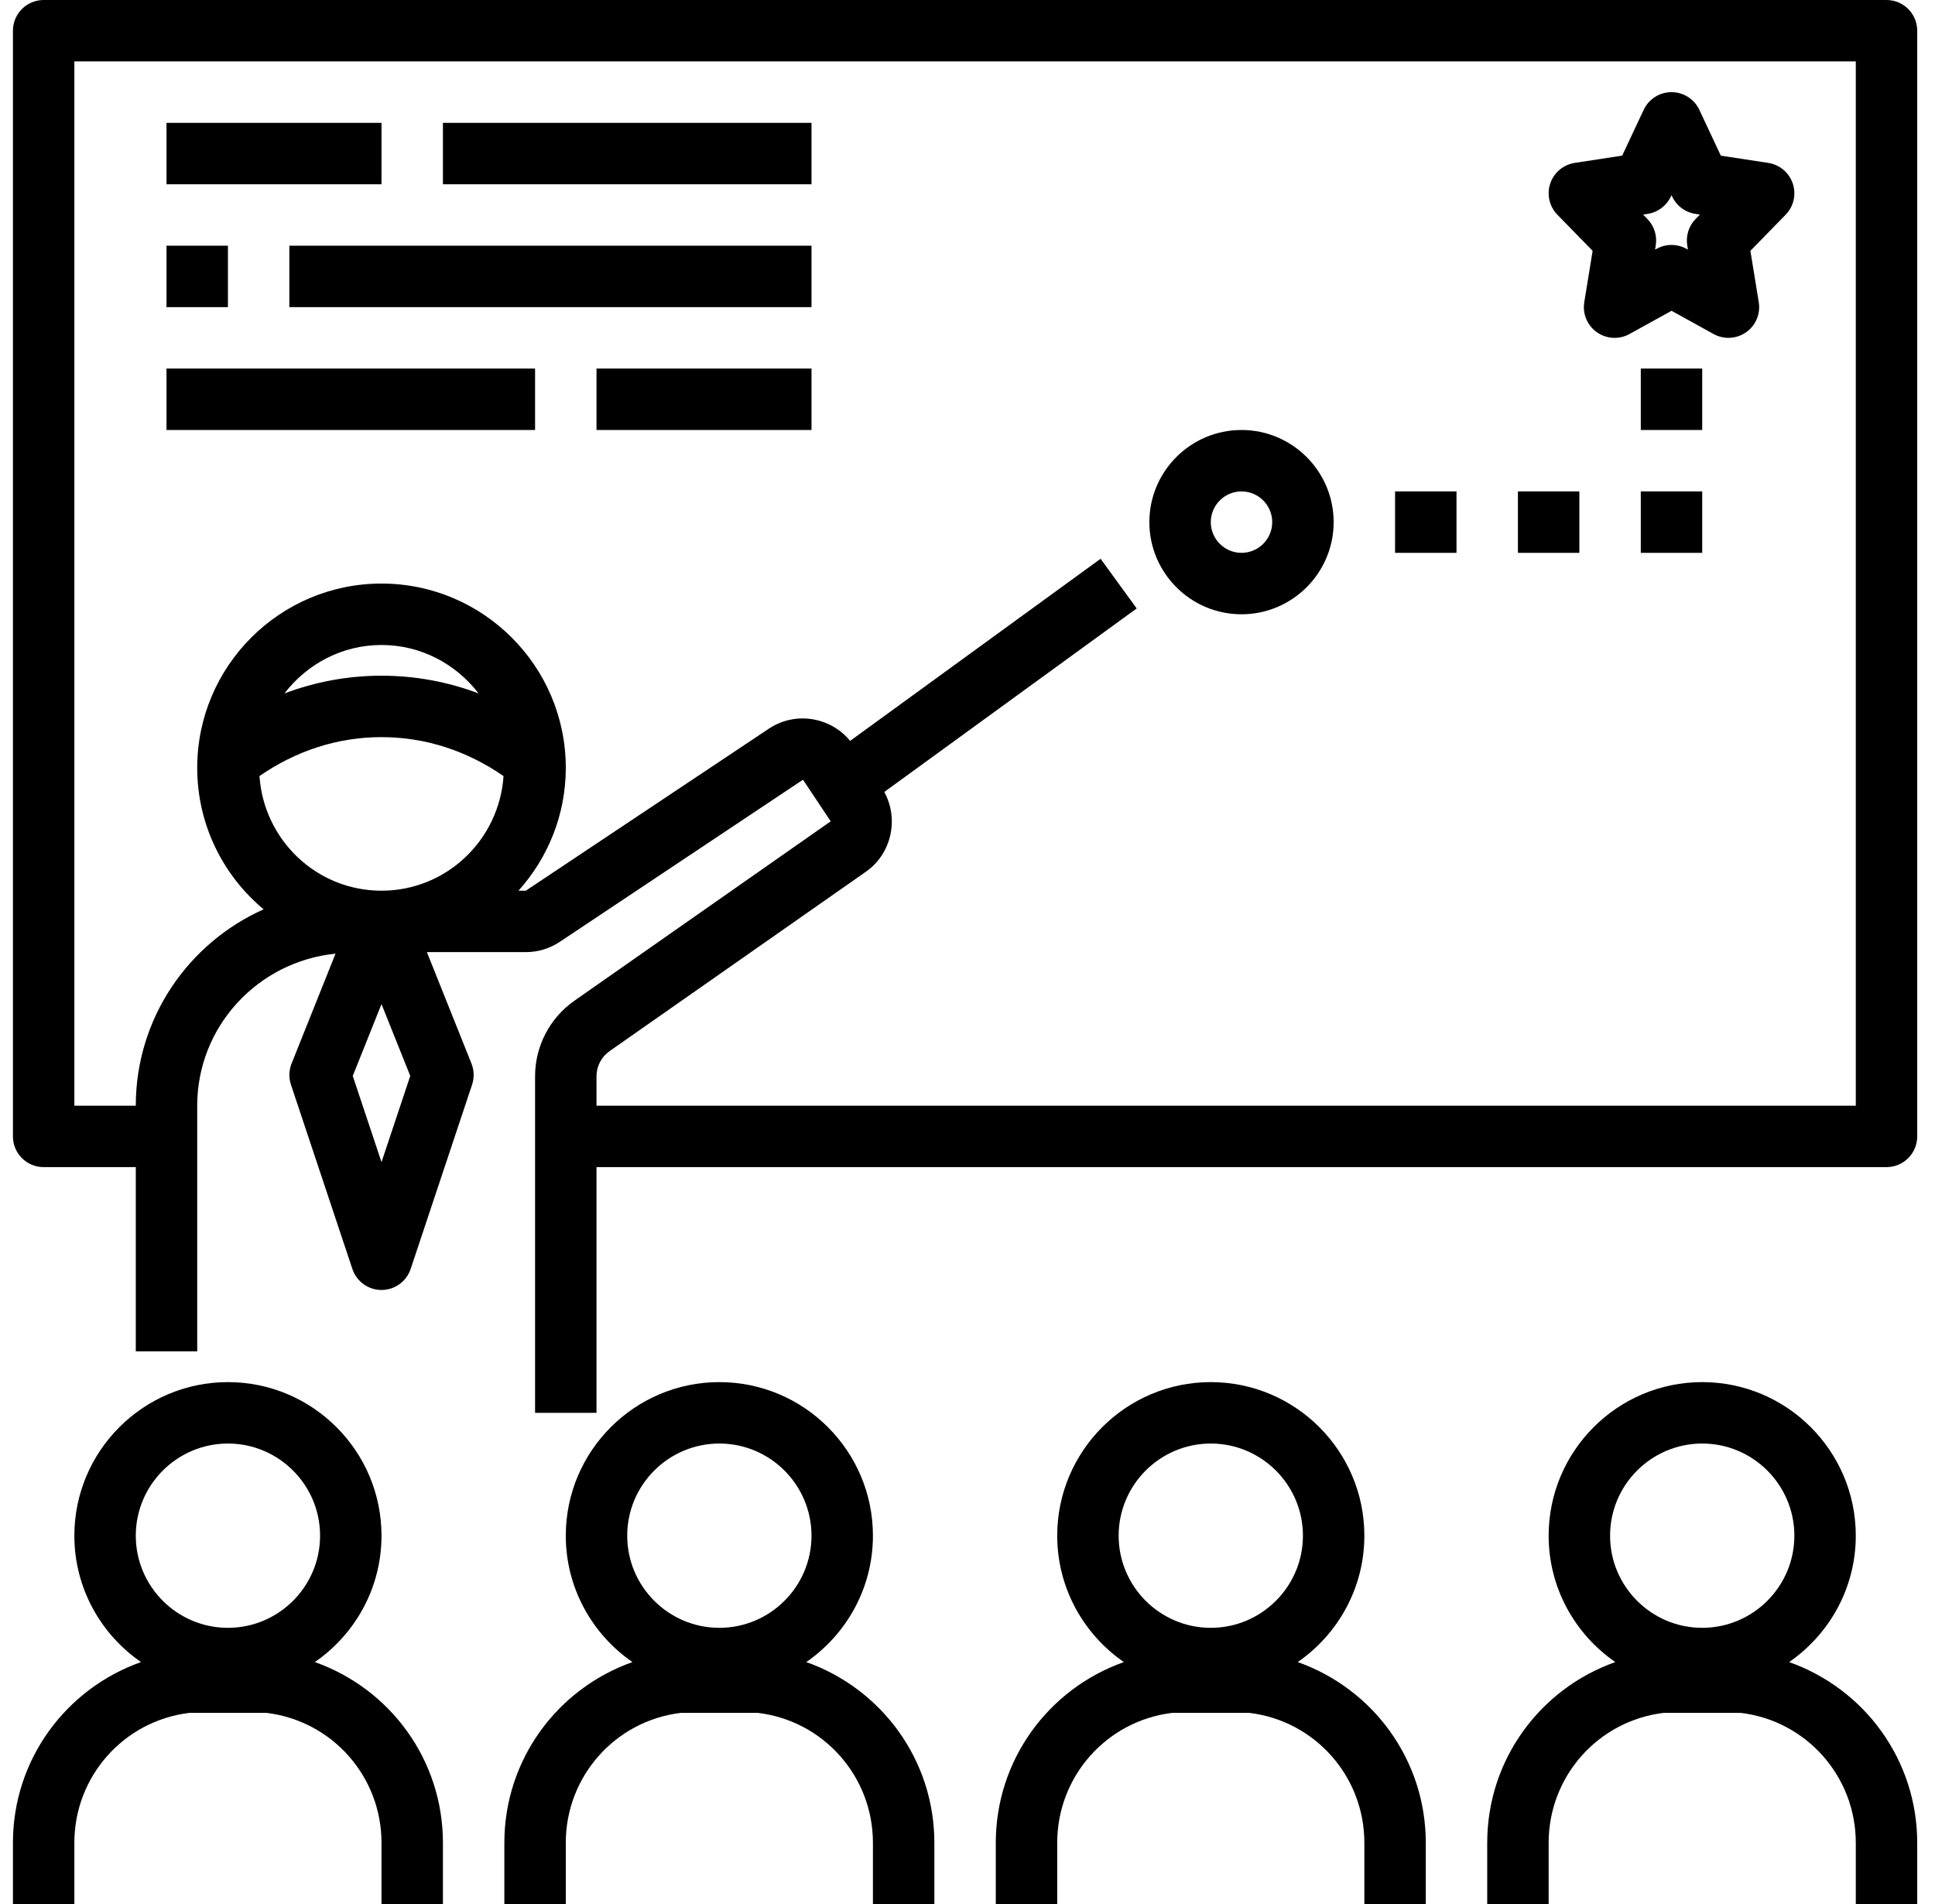 <svg width="100%" height="100%" viewBox="0 0 63 62" fill="none" xmlns="http://www.w3.org/2000/svg">
<path d="M61.421 0H1.421C0.869 0 0.421 0.448 0.421 1V37C0.421 37.552 0.869 38 1.421 38H4.421V44H6.421V36C6.421 33.414 8.403 31.304 10.924 31.05L9.493 34.628C9.406 34.848 9.398 35.091 9.473 35.316L11.473 41.316C11.609 41.725 11.991 42 12.421 42C12.851 42 13.233 41.725 13.37 41.316L15.37 35.316C15.445 35.091 15.437 34.848 15.35 34.628L13.899 31H17.119C17.514 31 17.897 30.884 18.228 30.664L26.144 25.387L27.047 26.741L18.701 32.583C17.9 33.144 17.421 34.062 17.421 35.041V46H19.421V38H61.421C61.973 38 62.421 37.552 62.421 37V1C62.421 0.448 61.974 0 61.421 0ZM12.421 24C13.859 24 15.216 24.451 16.394 25.269C16.253 27.347 14.535 29 12.421 29C10.307 29 8.589 27.347 8.448 25.268C9.627 24.451 10.984 24 12.421 24ZM9.261 22.577C9.992 21.625 11.13 21 12.421 21C13.712 21 14.85 21.625 15.582 22.577C14.582 22.2 13.519 22 12.421 22C11.324 22 10.261 22.2 9.261 22.577ZM12.421 37.838L11.485 35.031L12.421 32.692L13.357 35.031L12.421 37.838ZM60.421 36H19.421V35.042C19.421 34.716 19.58 34.41 19.847 34.223L28.194 28.381C29.029 27.796 29.272 26.665 28.791 25.785L37.009 19.81L35.833 18.193L27.679 24.122C27.036 23.341 25.895 23.151 25.034 23.724L17.119 29H16.881C17.835 27.937 18.421 26.538 18.421 25C18.421 21.691 15.73 19 12.421 19C9.112 19 6.421 21.691 6.421 25C6.421 26.85 7.263 28.505 8.583 29.607C6.135 30.698 4.421 33.151 4.421 36H2.421V2H60.421V36Z" fill="currentColor"></path>
<path d="M10.251 54.115C11.559 53.212 12.421 51.706 12.421 50C12.421 47.243 10.178 45 7.421 45C4.664 45 2.421 47.243 2.421 50C2.421 51.706 3.283 53.212 4.591 54.115C2.142 54.982 0.421 57.296 0.421 60V62H2.421V60C2.421 57.841 4.024 56.031 6.159 55.77H8.683C10.818 56.031 12.421 57.841 12.421 60V62H14.421V60C14.421 57.296 12.7 54.982 10.251 54.115ZM7.421 47C9.075 47 10.421 48.346 10.421 50C10.421 51.654 9.075 53 7.421 53C5.767 53 4.421 51.654 4.421 50C4.421 48.346 5.767 47 7.421 47Z" fill="currentColor"></path>
<path d="M26.251 54.115C27.559 53.212 28.421 51.706 28.421 50C28.421 47.243 26.178 45 23.421 45C20.664 45 18.421 47.243 18.421 50C18.421 51.706 19.283 53.212 20.591 54.115C18.142 54.982 16.421 57.296 16.421 60V62H18.421V60C18.421 57.841 20.024 56.031 22.159 55.77H24.683C26.818 56.031 28.421 57.841 28.421 60V62H30.421V60C30.421 57.296 28.7 54.982 26.251 54.115ZM23.421 47C25.075 47 26.421 48.346 26.421 50C26.421 51.654 25.075 53 23.421 53C21.767 53 20.421 51.654 20.421 50C20.421 48.346 21.767 47 23.421 47Z" fill="currentColor"></path>
<path d="M42.251 54.115C43.559 53.212 44.421 51.706 44.421 50C44.421 47.243 42.178 45 39.421 45C36.664 45 34.421 47.243 34.421 50C34.421 51.706 35.283 53.212 36.591 54.115C34.142 54.982 32.421 57.296 32.421 60V62H34.421V60C34.421 57.841 36.024 56.031 38.159 55.77H40.683C42.818 56.031 44.421 57.841 44.421 60V62H46.421V60C46.421 57.296 44.7 54.982 42.251 54.115ZM39.421 47C41.075 47 42.421 48.346 42.421 50C42.421 51.654 41.075 53 39.421 53C37.767 53 36.421 51.654 36.421 50C36.421 48.346 37.767 47 39.421 47Z" fill="currentColor"></path>
<path d="M58.251 54.115C59.559 53.212 60.421 51.706 60.421 50C60.421 47.243 58.178 45 55.421 45C52.664 45 50.421 47.243 50.421 50C50.421 51.706 51.283 53.212 52.591 54.115C50.142 54.982 48.421 57.296 48.421 60V62H50.421V60C50.421 57.841 52.024 56.031 54.159 55.77H56.683C58.818 56.031 60.421 57.841 60.421 60V62H62.421V60C62.421 57.296 60.7 54.982 58.251 54.115ZM55.421 47C57.075 47 58.421 48.346 58.421 50C58.421 51.654 57.075 53 55.421 53C53.767 53 52.421 51.654 52.421 50C52.421 48.346 53.767 47 55.421 47Z" fill="currentColor"></path>
<path d="M51.853 8.167L51.581 9.839C51.519 10.217 51.679 10.597 51.992 10.818C52.305 11.039 52.716 11.061 53.052 10.876L54.422 10.119L55.792 10.876C55.943 10.958 56.109 11 56.275 11C56.477 11 56.679 10.938 56.851 10.817C57.164 10.597 57.324 10.216 57.262 9.838L56.99 8.167L58.137 6.991C58.399 6.723 58.489 6.331 58.369 5.975C58.249 5.619 57.942 5.361 57.572 5.304L56.027 5.068L55.327 3.576C55.162 3.224 54.809 3 54.421 3C54.033 3 53.681 3.224 53.516 3.575L52.815 5.067L51.27 5.304C50.9 5.361 50.592 5.619 50.473 5.975C50.354 6.33 50.444 6.723 50.705 6.991L51.853 8.167ZM53.646 6.963C53.976 6.913 54.258 6.701 54.4 6.4L54.422 6.354L54.443 6.4C54.585 6.702 54.867 6.913 55.197 6.963L55.346 6.986L55.205 7.131C54.983 7.358 54.883 7.677 54.934 7.99L54.956 8.128L54.905 8.1C54.755 8.017 54.588 7.975 54.421 7.975C54.254 7.975 54.088 8.017 53.938 8.1L53.886 8.128L53.908 7.99C53.959 7.677 53.859 7.358 53.637 7.131L53.496 6.986L53.646 6.963Z" fill="currentColor"></path>
<path d="M40.421 20C42.075 20 43.421 18.654 43.421 17C43.421 15.346 42.075 14 40.421 14C38.767 14 37.421 15.346 37.421 17C37.421 18.654 38.767 20 40.421 20ZM40.421 16C40.972 16 41.421 16.449 41.421 17C41.421 17.551 40.972 18 40.421 18C39.87 18 39.421 17.551 39.421 17C39.421 16.449 39.87 16 40.421 16Z" fill="currentColor"></path>
<path d="M12.421 4H5.421V6H12.421V4Z" fill="currentColor"></path>
<path d="M26.421 4H14.421V6H26.421V4Z" fill="currentColor"></path>
<path d="M7.421 8H5.421V10H7.421V8Z" fill="currentColor"></path>
<path d="M17.421 12H5.421V14H17.421V12Z" fill="currentColor"></path>
<path d="M26.421 8H9.421V10H26.421V8Z" fill="currentColor"></path>
<path d="M26.421 12H19.421V14H26.421V12Z" fill="currentColor"></path>
<path d="M55.421 12H53.421V14H55.421V12Z" fill="currentColor"></path>
<path d="M55.421 16H53.421V18H55.421V16Z" fill="currentColor"></path>
<path d="M51.421 16H49.421V18H51.421V16Z" fill="currentColor"></path>
<path d="M47.421 16H45.421V18H47.421V16Z" fill="currentColor"></path>
</svg>